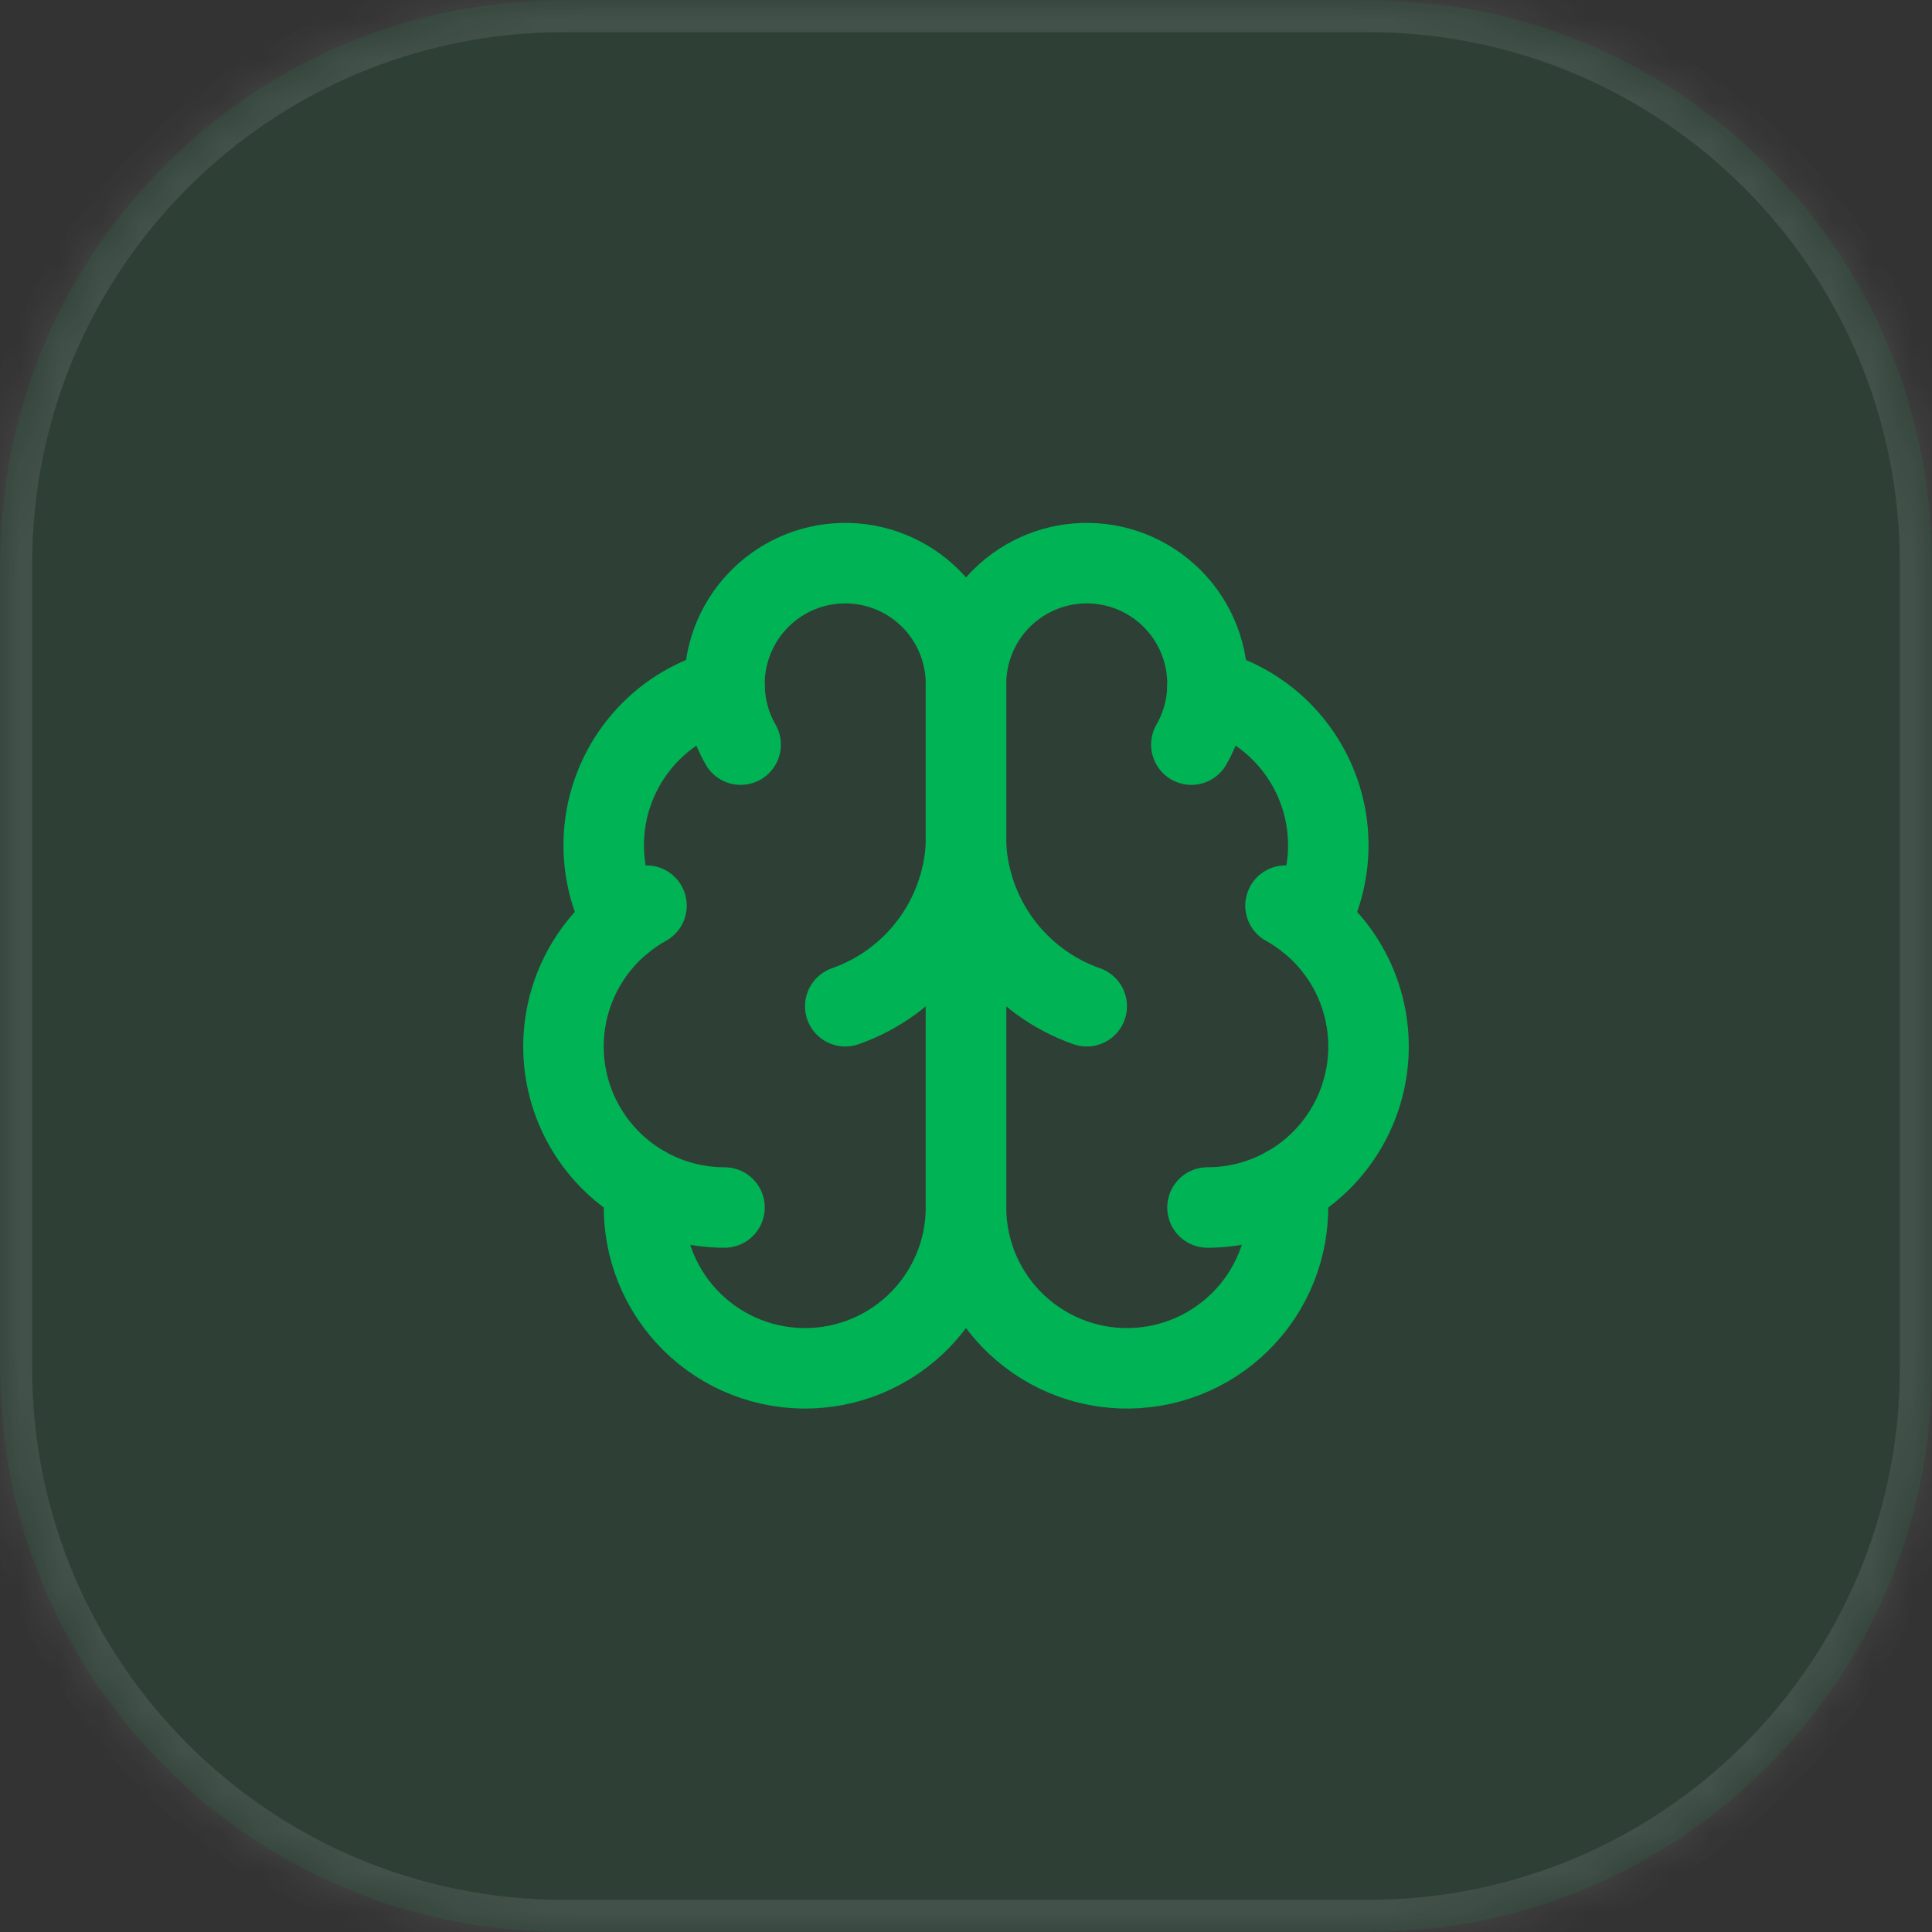 <svg width="48" height="48" viewBox="0 0 48 48" fill="none" xmlns="http://www.w3.org/2000/svg">
<rect x="0" y="0" width="48" height="48" fill="#333333" stroke="none"/>
<mask id="path-1-inside-1_0_55" fill="white">
<path d="M0 14C0 6.268 6.268 0 14 0H34C41.732 0 48 6.268 48 14V34C48 41.732 41.732 48 34 48H14C6.268 48 0 41.732 0 34V14Z"/>
</mask>
<path d="M0 14C0 6.268 6.268 0 14 0H34C41.732 0 48 6.268 48 14V34C48 41.732 41.732 48 34 48H14C6.268 48 0 41.732 0 34V14Z" fill="url(#paint0_linear_0_55)"/>
<path d="M14 0V0.8H34V0V-0.8H14V0ZM48 14H47.2V34H48H48.8V14H48ZM34 48V47.2H14V48V48.8H34V48ZM0 34H0.8V14H0H-0.8V34H0ZM14 48V47.2C6.71 47.2 0.8 41.29 0.8 34H0H-0.8C-0.8 42.174 5.826 48.8 14 48.8V48ZM48 34H47.2C47.2 41.29 41.29 47.2 34 47.2V48V48.8C42.174 48.8 48.8 42.174 48.8 34H48ZM34 0V0.8C41.29 0.8 47.2 6.71 47.2 14H48H48.8C48.8 5.826 42.174 -0.8 34 -0.8V0ZM14 0V-0.8C5.826 -0.8 -0.8 5.826 -0.8 14H0H0.8C0.8 6.71 6.71 0.8 14 0.8V0Z" fill="white" fill-opacity="0.1" mask="url(#path-1-inside-1_0_55)"/>
<path d="M24 17C24.001 16.6 23.922 16.204 23.768 15.835C23.614 15.466 23.388 15.131 23.102 14.851C22.817 14.571 22.479 14.35 22.107 14.203C21.735 14.055 21.337 13.983 20.938 13.992C20.538 14 20.143 14.088 19.778 14.251C19.413 14.414 19.084 14.649 18.811 14.941C18.537 15.232 18.325 15.576 18.186 15.951C18.047 16.326 17.985 16.726 18.003 17.125C17.415 17.276 16.87 17.559 16.407 17.952C15.945 18.346 15.578 18.839 15.335 19.395C15.091 19.951 14.978 20.555 15.002 21.161C15.027 21.768 15.189 22.361 15.477 22.895C14.971 23.306 14.573 23.834 14.318 24.434C14.063 25.034 13.959 25.687 14.013 26.336C14.068 26.985 14.281 27.612 14.633 28.16C14.985 28.709 15.466 29.163 16.033 29.483C15.963 30.025 16.005 30.576 16.156 31.102C16.307 31.627 16.564 32.116 16.912 32.538C17.259 32.96 17.69 33.306 18.176 33.556C18.663 33.805 19.195 33.952 19.741 33.987C20.287 34.023 20.834 33.946 21.349 33.762C21.863 33.577 22.335 33.289 22.734 32.916C23.133 32.542 23.451 32.091 23.669 31.589C23.887 31.088 24 30.547 24 30V17Z" stroke="#00B354" stroke-width="2" stroke-linecap="round" stroke-linejoin="round"/>
<path d="M24 17C23.999 16.6 24.078 16.204 24.232 15.835C24.386 15.466 24.612 15.131 24.898 14.851C25.183 14.571 25.522 14.35 25.893 14.203C26.265 14.055 26.663 13.983 27.062 13.992C27.462 14 27.857 14.088 28.222 14.251C28.587 14.414 28.916 14.649 29.19 14.941C29.463 15.232 29.675 15.576 29.814 15.951C29.953 16.326 30.015 16.726 29.997 17.125C30.585 17.276 31.131 17.559 31.593 17.952C32.055 18.346 32.422 18.839 32.665 19.395C32.909 19.951 33.022 20.555 32.998 21.161C32.973 21.768 32.811 22.361 32.523 22.895C33.029 23.306 33.427 23.834 33.682 24.434C33.937 25.034 34.041 25.687 33.987 26.336C33.932 26.985 33.719 27.612 33.367 28.16C33.015 28.709 32.535 29.163 31.967 29.483C32.037 30.025 31.995 30.576 31.844 31.102C31.693 31.627 31.436 32.116 31.088 32.538C30.741 32.96 30.31 33.306 29.824 33.556C29.337 33.805 28.805 33.952 28.259 33.987C27.713 34.023 27.166 33.946 26.652 33.762C26.137 33.577 25.665 33.289 25.266 32.916C24.867 32.542 24.549 32.091 24.331 31.589C24.113 31.088 24.001 30.547 24 30V17Z" stroke="#00B354" stroke-width="2" stroke-linecap="round" stroke-linejoin="round"/>
<path d="M27 25C26.16 24.705 25.427 24.167 24.893 23.455C24.359 22.743 24.049 21.889 24 21C23.951 21.889 23.641 22.743 23.107 23.455C22.573 24.167 21.84 24.705 21 25" stroke="#00B354" stroke-width="2" stroke-linecap="round" stroke-linejoin="round"/>
<path d="M29.599 18.5C29.841 18.081 29.978 17.609 29.998 17.125" stroke="#00B354" stroke-width="2" stroke-linecap="round" stroke-linejoin="round"/>
<path d="M18.003 17.125C18.023 17.609 18.159 18.081 18.401 18.5" stroke="#00B354" stroke-width="2" stroke-linecap="round" stroke-linejoin="round"/>
<path d="M15.477 22.896C15.66 22.747 15.856 22.614 16.062 22.5" stroke="#00B354" stroke-width="2" stroke-linecap="round" stroke-linejoin="round"/>
<path d="M31.938 22.5C32.144 22.614 32.34 22.747 32.523 22.896" stroke="#00B354" stroke-width="2" stroke-linecap="round" stroke-linejoin="round"/>
<path d="M18 30C17.311 30 16.633 29.823 16.033 29.484" stroke="#00B354" stroke-width="2" stroke-linecap="round" stroke-linejoin="round"/>
<path d="M31.967 29.484C31.367 29.823 30.689 30 30 30" stroke="#00B354" stroke-width="2" stroke-linecap="round" stroke-linejoin="round"/>
<defs>
<linearGradient id="paint0_linear_0_55" x1="0" y1="0" x2="48" y2="48" gradientUnits="userSpaceOnUse">
<stop stop-color="#00B354" stop-opacity="0.1"/>
<stop offset="1" stop-color="#00B354" stop-opacity="0.1"/>
</linearGradient>
</defs>
</svg>
